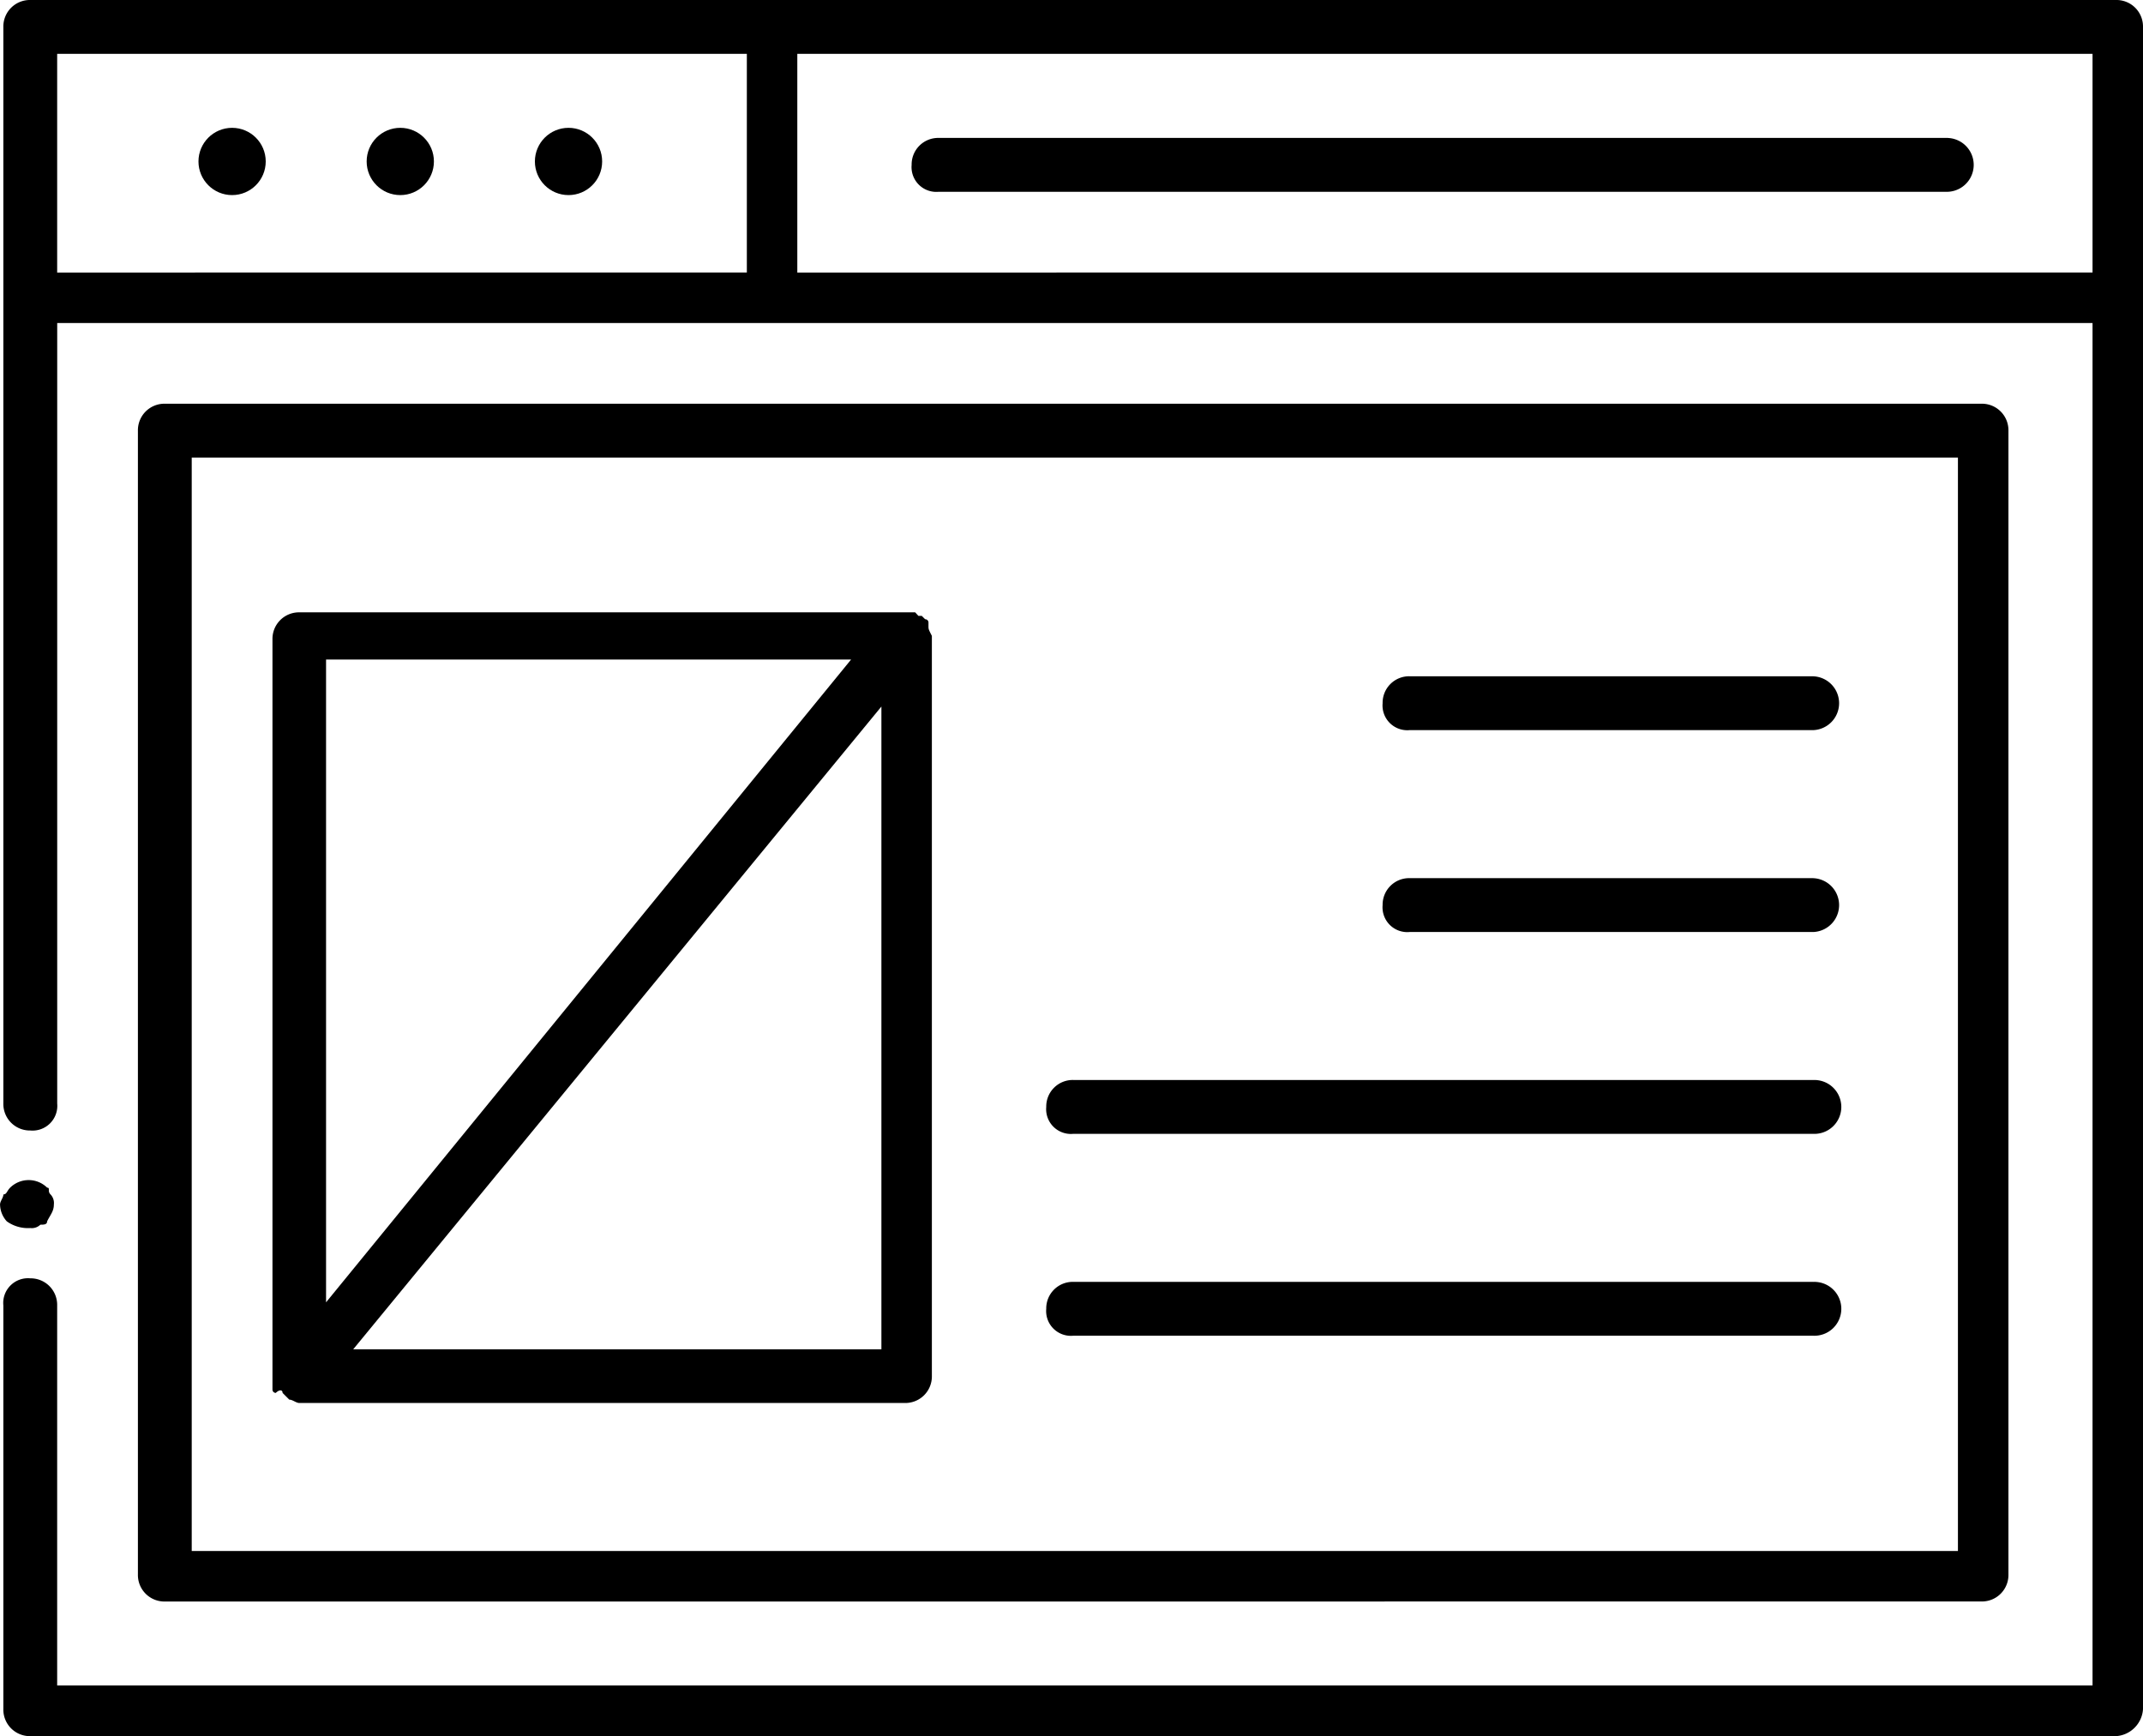 <?xml version="1.0" encoding="utf-8"?>
<svg xmlns="http://www.w3.org/2000/svg" width="47.348" height="38.354" viewBox="0 0 47.348 38.354">
  <g id="icon-integrazione-erp" transform="translate(-151.227 -118.245)">
    <path d="M46.974,46.459V9.295a.586.586,0,0,0-.595-.595H.295A.586.586,0,0,0-.3,9.295V33.08a.586.586,0,0,0,.595.595.547.547,0,0,0,.595-.595V15.836H45.859v30.1H.889v-8.4a.586.586,0,0,0-.595-.595A.547.547,0,0,0-.3,37.54v8.92a.586.586,0,0,0,.595.595H46.379A.639.639,0,0,0,46.974,46.459ZM.889,14.721V9.889H16.127v4.831Zm16.353,0V9.889H45.859v4.831Z" transform="translate(151.601 109.545)"/>
    <path d="M44.433,47.161a.586.586,0,0,0,.595-.595V21.295a.586.586,0,0,0-.595-.595H4.295a.586.586,0,0,0-.595.595V46.567a.586.586,0,0,0,.595.595ZM4.889,21.889H43.912V46.046H4.889Z" transform="translate(150.574 106.464)"/>
    <circle cx="0.743" cy="0.743" r="0.743" transform="translate(155.612 121.069)"/>
    <circle cx="0.743" cy="0.743" r="0.743" transform="translate(159.328 121.069)"/>
    <circle cx="0.743" cy="0.743" r="0.743" transform="translate(163.045 121.069)"/>
    <path d="M49.594,12.8h-22.3a.586.586,0,0,0-.595.595.547.547,0,0,0,.595.595h22.3a.595.595,0,0,0,0-1.189Z" transform="translate(144.67 108.492)"/>
    <path d="M50.214,28.8h-8.92a.586.586,0,0,0-.595.595.547.547,0,0,0,.595.595h8.92a.595.595,0,0,0,0-1.189Z" transform="translate(141.076 104.385)"/>
    <path d="M50.214,34.8h-8.92a.586.586,0,0,0-.595.595.547.547,0,0,0,.595.595h8.92a.595.595,0,0,0,0-1.189Z" transform="translate(141.076 102.845)"/>
    <path d="M47.647,40.8H31.295a.586.586,0,0,0-.595.595.547.547,0,0,0,.595.595H47.647a.595.595,0,1,0,0-1.189Z" transform="translate(143.643 101.304)"/>
    <path d="M47.647,46.8H31.295a.586.586,0,0,0-.595.595.547.547,0,0,0,.595.595H47.647a.595.595,0,1,0,0-1.189Z" transform="translate(143.643 99.764)"/>
    <path d="M22.194,27.2v-.074a.073.073,0,0,0-.074-.074l-.074-.074h-.074L21.9,26.9H8.295a.586.586,0,0,0-.595.595V43.847h0v.223a.073.073,0,0,0,.074.074c.074-.074.149-.074.149,0h0a8192.289,8192.289,0,0,1,.149.149c.074,0,.149.074.223.074H21.674a.586.586,0,0,0,.595-.595V27.42h0C22.194,27.272,22.194,27.272,22.194,27.2Zm-1.71.743-11.6,14.2v-14.2Zm-11,15.238,11.67-14.2v14.2Z" transform="translate(149.547 104.873)"/>
    <path d="M.269,44.834a.273.273,0,0,0,.223-.074c.074,0,.149,0,.149-.074.074-.149.149-.223.149-.372a.273.273,0,0,0-.074-.223c-.074-.074,0-.149-.074-.149a.583.583,0,0,0-.818,0c-.074.074-.074.149-.149.149,0,.074-.074.149-.074.223a.568.568,0,0,0,.149.372A.8.8,0,0,0,.269,44.834Z" transform="translate(151.627 100.541)"/>
  </g>
</svg>

